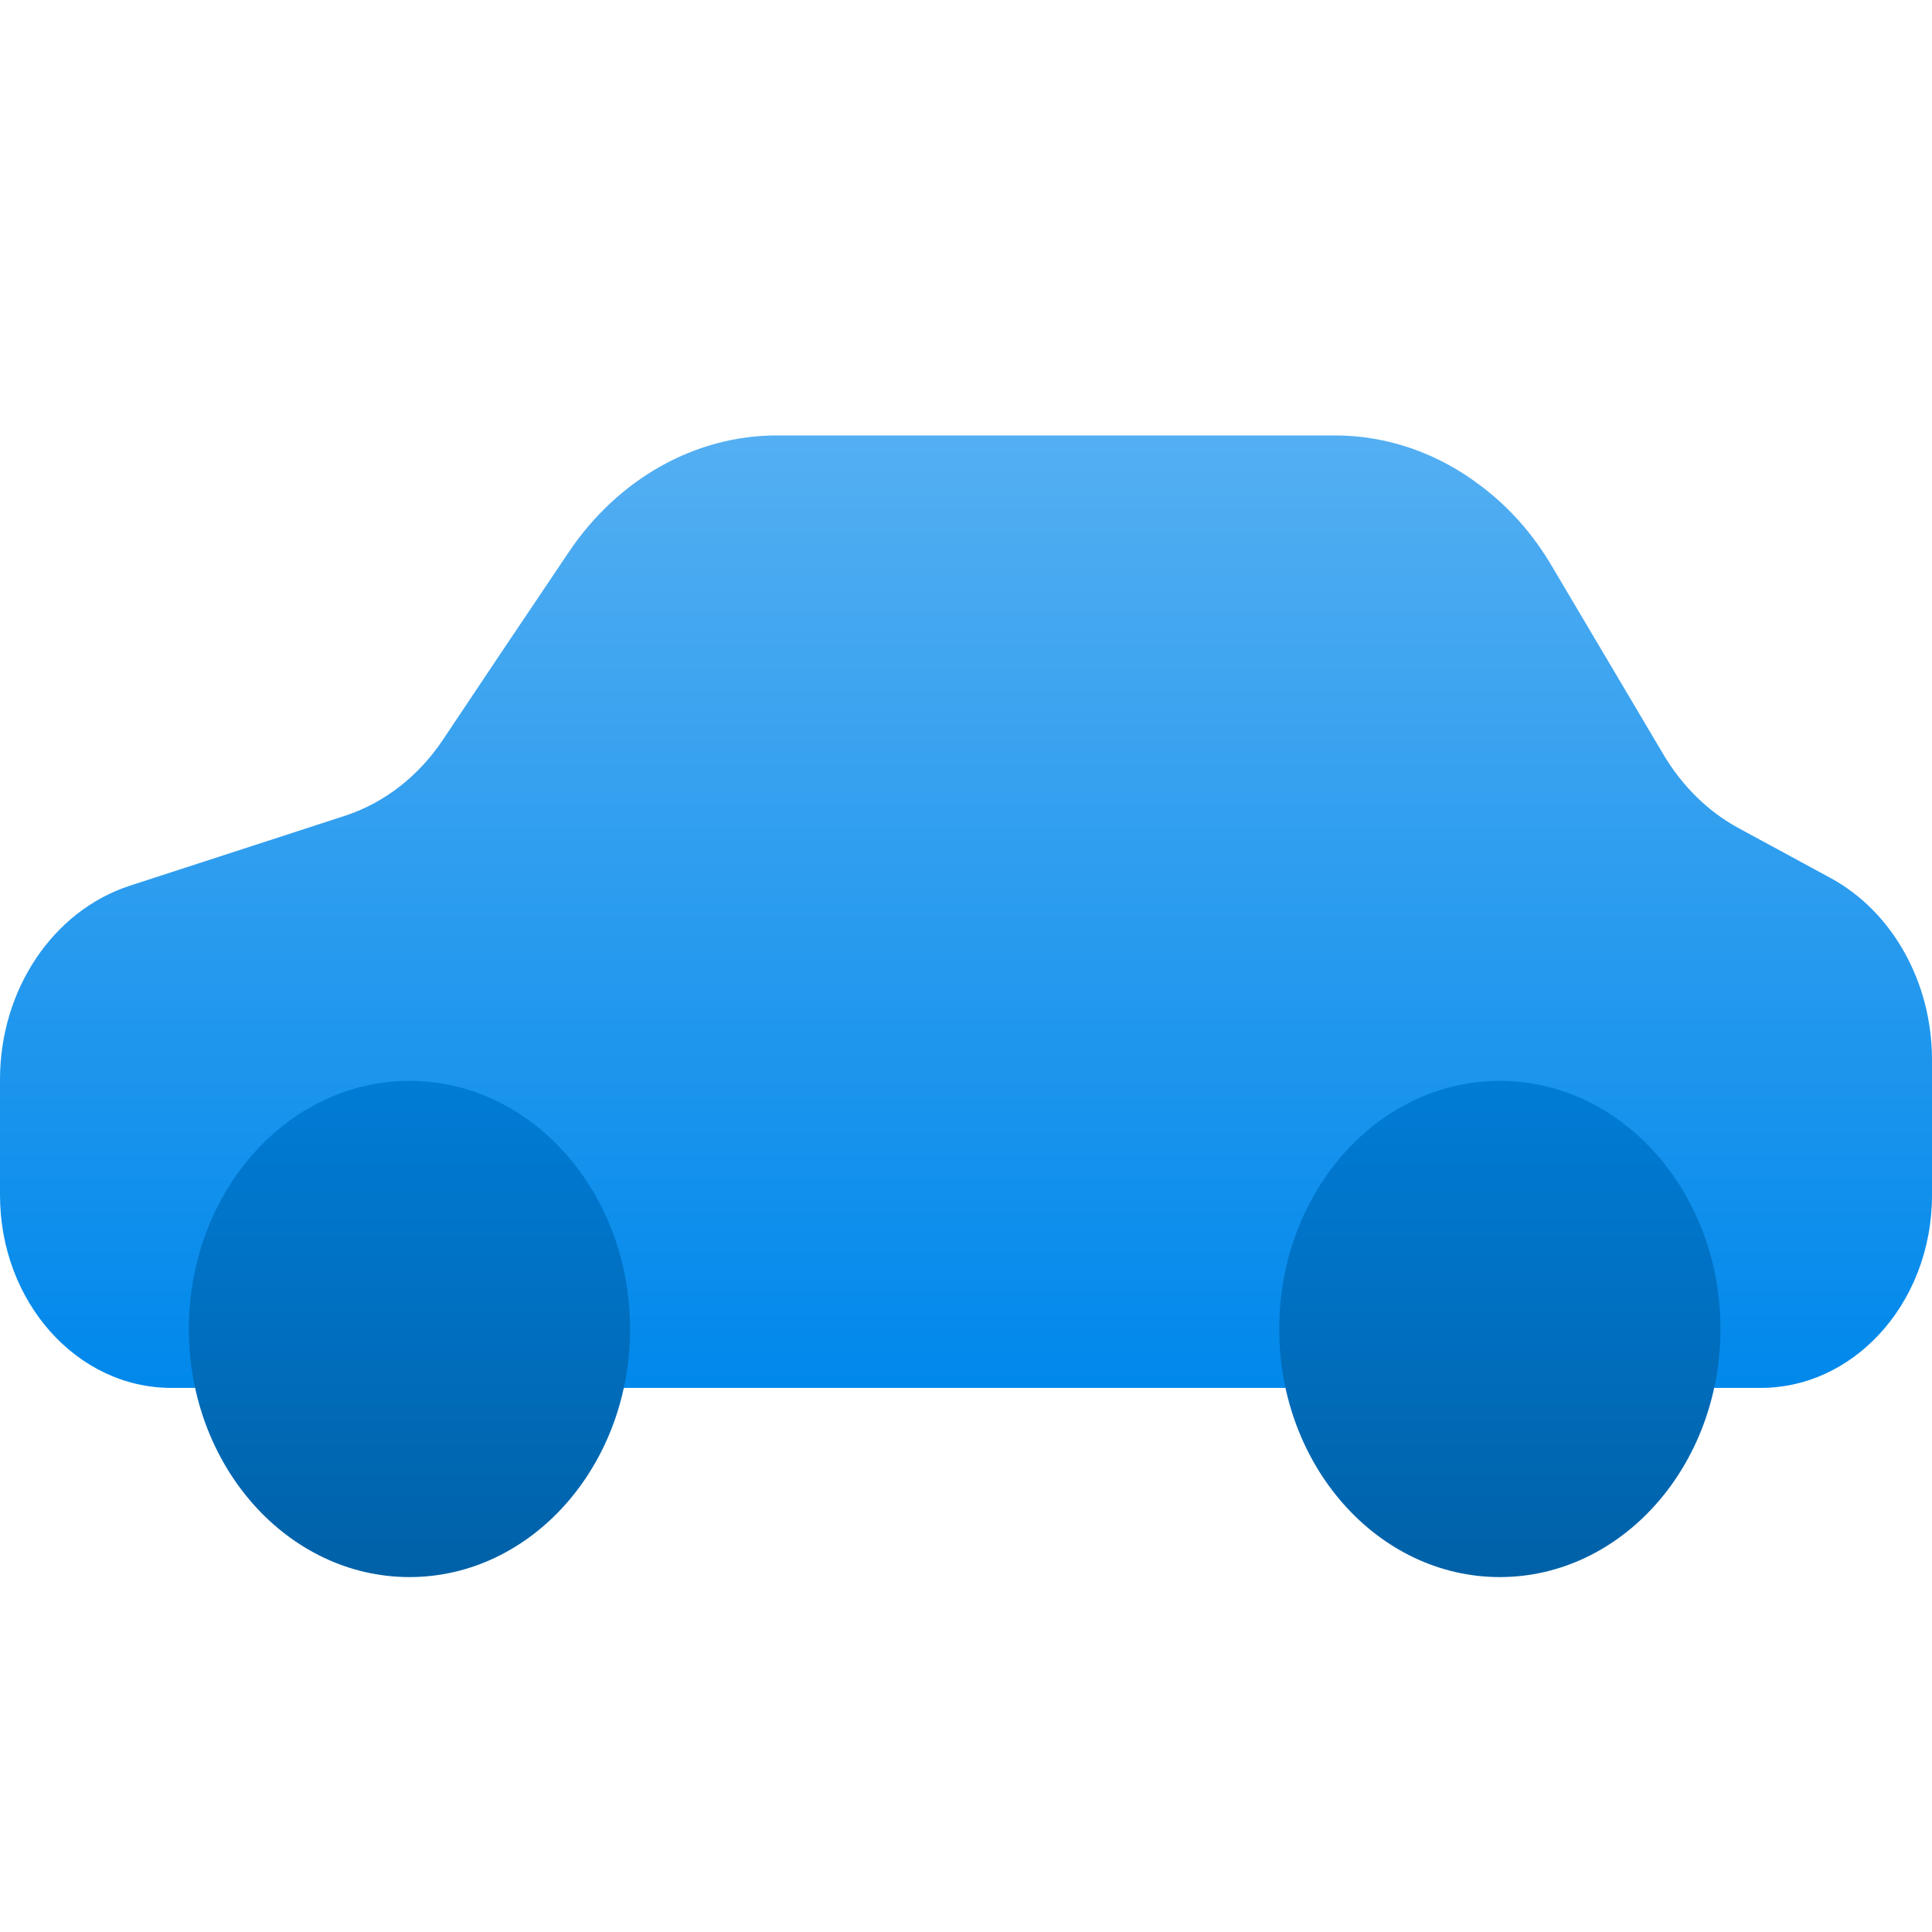 <svg width="24" height="24" viewBox="0 0 24 24" fill="none" xmlns="http://www.w3.org/2000/svg">
<g clip-path="url(#clip0_1311_736)">
<path d="M24 13.165V14.846C24 15.532 23.745 16.148 23.337 16.583C22.954 16.992 22.439 17.241 21.873 17.241H2.129C0.952 17.241 0 16.168 0 14.846V13.41C0 12.294 0.658 11.314 1.612 11.003L4.282 10.135C4.77 9.976 5.198 9.646 5.504 9.187L6.234 8.095L7.065 6.859C7.679 5.947 8.635 5.409 9.652 5.409H16.581C17.239 5.409 17.87 5.633 18.397 6.037C18.742 6.296 19.043 6.632 19.278 7.033L20.664 9.373C20.897 9.766 21.22 10.083 21.597 10.287L22.74 10.907C23.51 11.325 24 12.204 24 13.165Z" fill="url(#paint0_linear_1311_736)"/>
<path d="M5.087 19.591C6.6 19.591 7.827 18.211 7.827 16.509C7.827 14.807 6.6 13.427 5.087 13.427C3.573 13.427 2.346 14.807 2.346 16.509C2.346 18.211 3.573 19.591 5.087 19.591Z" fill="url(#paint1_linear_1311_736)"/>
<path d="M18.631 19.591C20.145 19.591 21.372 18.211 21.372 16.509C21.372 14.807 20.145 13.427 18.631 13.427C17.118 13.427 15.891 14.807 15.891 16.509C15.891 18.211 17.118 19.591 18.631 19.591Z" fill="url(#paint2_linear_1311_736)"/>
</g>
<defs>
<linearGradient id="paint0_linear_1311_736" x1="12" y1="5.409" x2="12" y2="17.241" gradientUnits="userSpaceOnUse">
<stop stop-color="#54AFF2"/>
<stop offset="1" stop-color="#0088EB"/>
</linearGradient>
<linearGradient id="paint1_linear_1311_736" x1="5.087" y1="13.427" x2="5.087" y2="19.591" gradientUnits="userSpaceOnUse">
<stop stop-color="#007CD6"/>
<stop offset="1" stop-color="#0061A7"/>
</linearGradient>
<linearGradient id="paint2_linear_1311_736" x1="18.631" y1="13.427" x2="18.631" y2="19.591" gradientUnits="userSpaceOnUse">
<stop stop-color="#007CD6"/>
<stop offset="1" stop-color="#0061A7"/>
</linearGradient>
<clipPath id="clip0_1311_736">
<rect width="24" height="14.182" fill="white" transform="translate(0 5.409)"/>
</clipPath>
</defs>
</svg>
